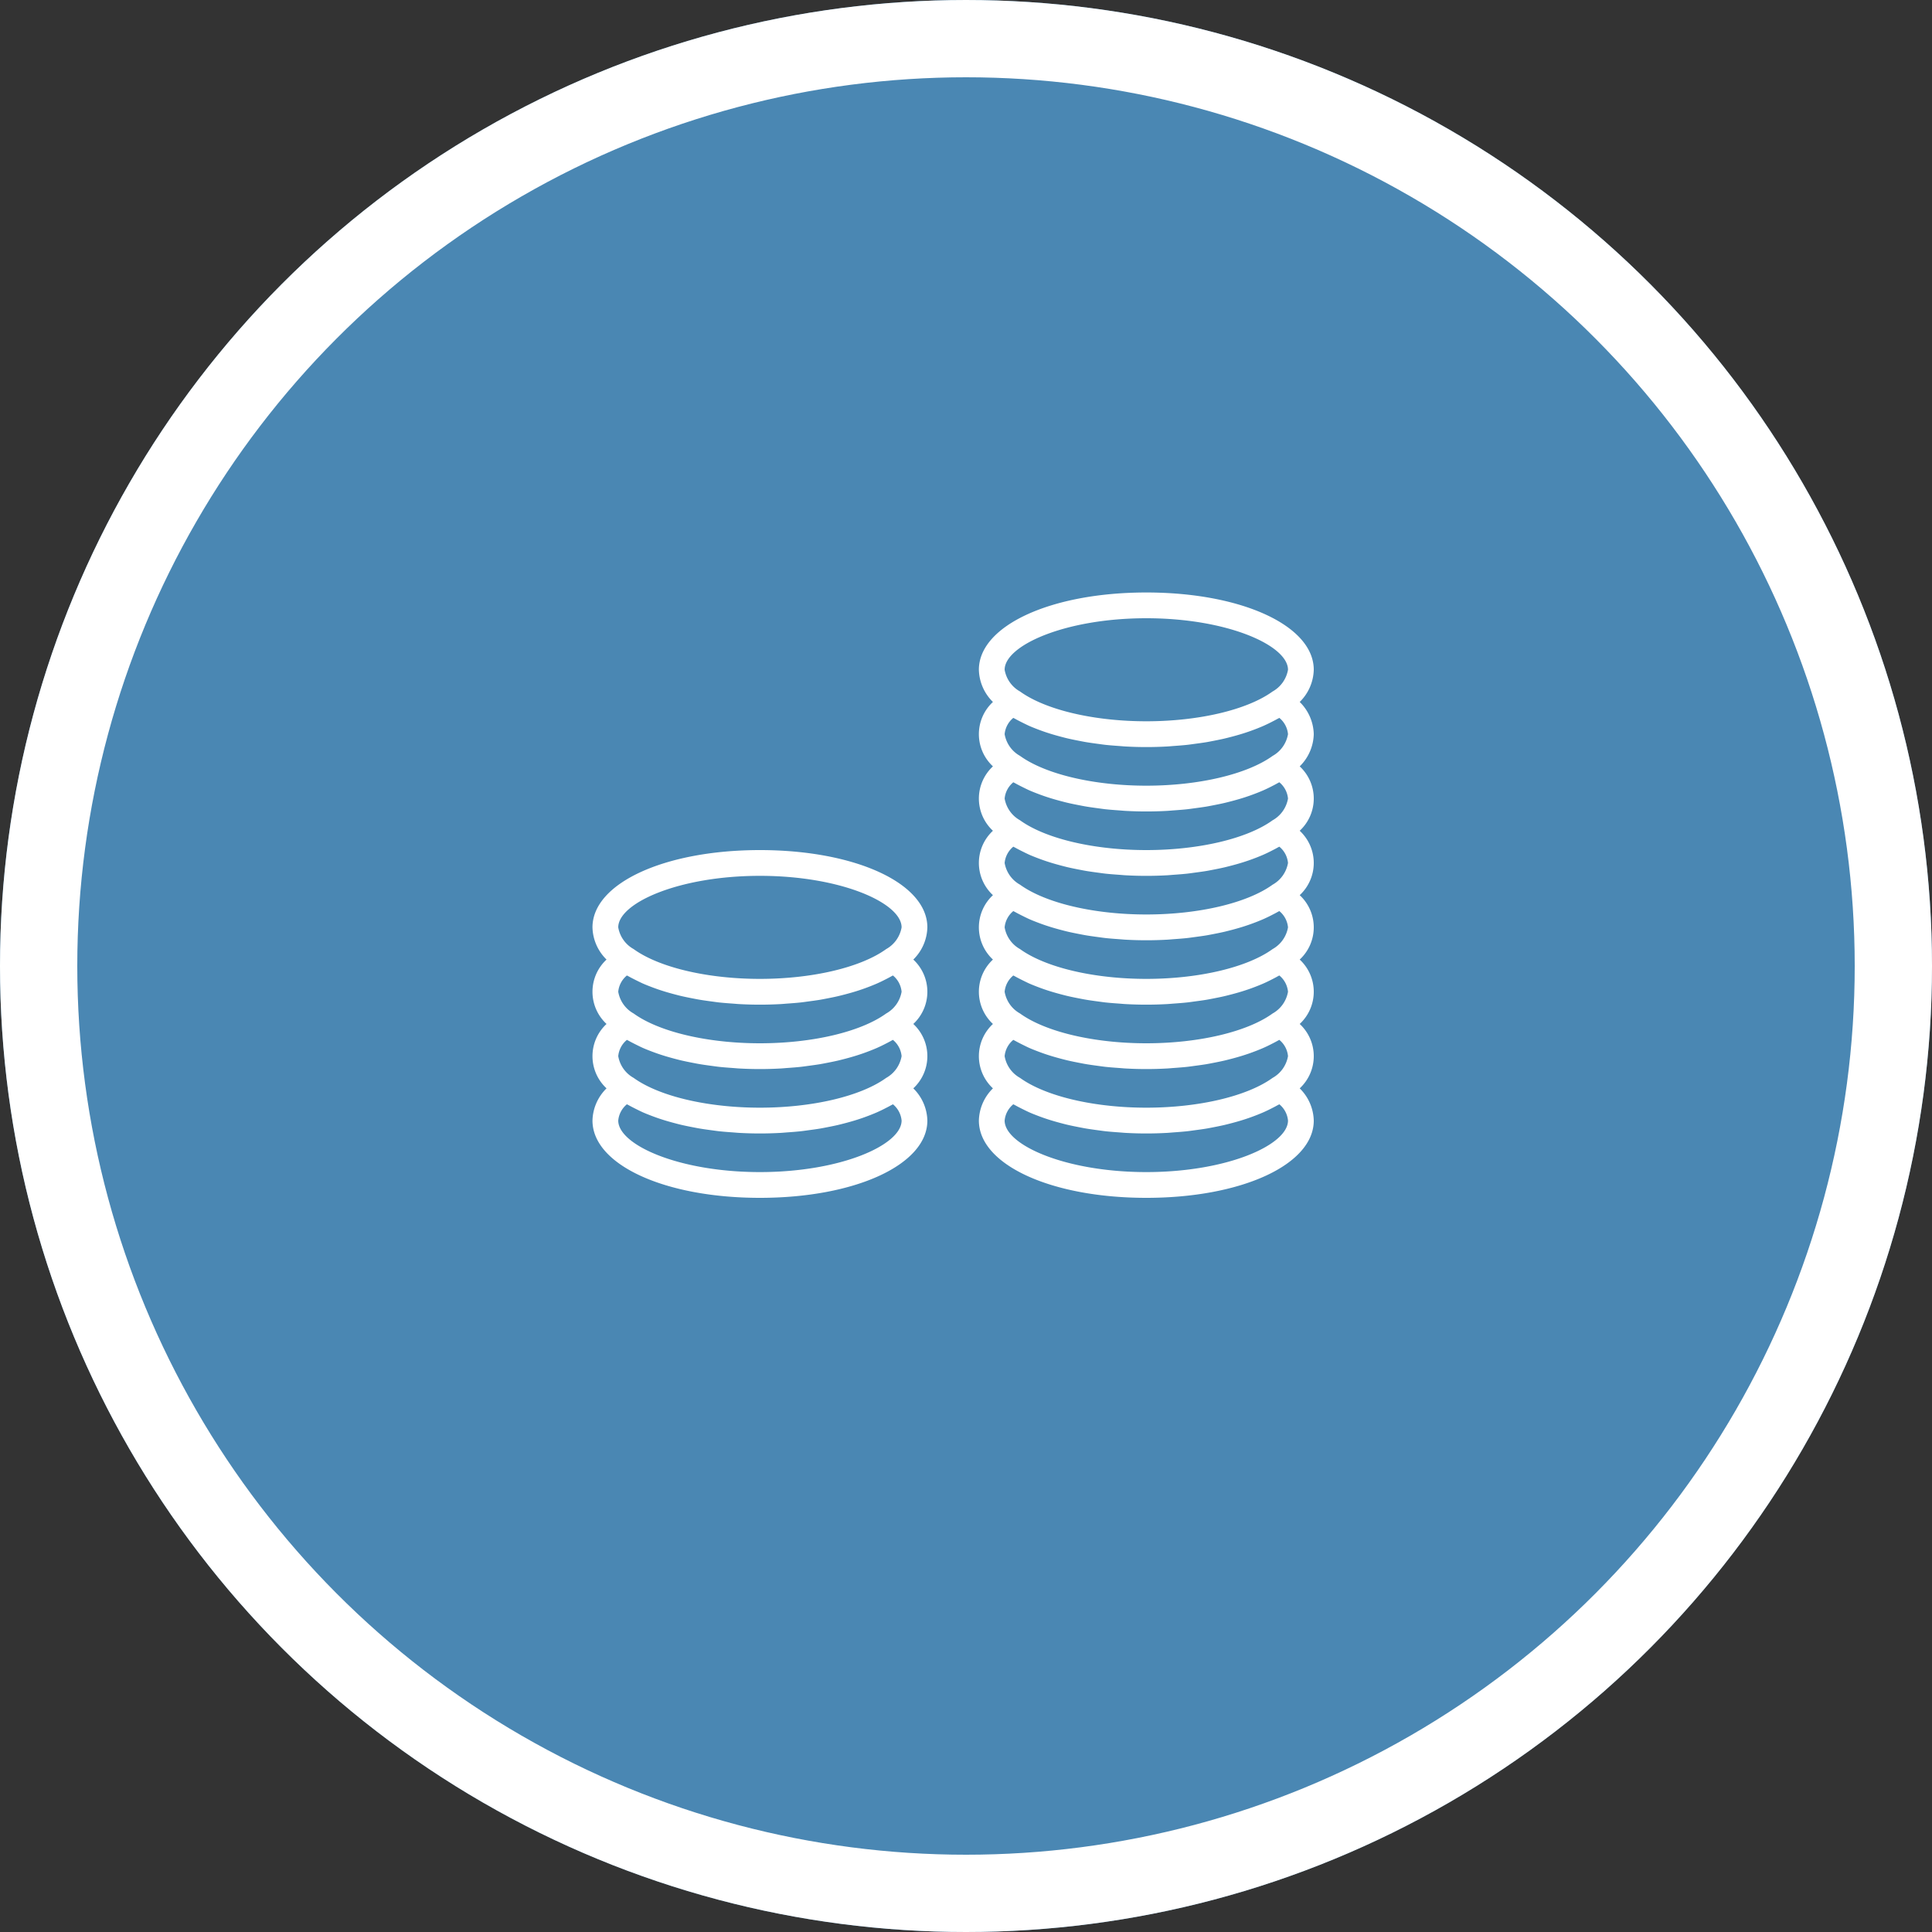<svg xmlns="http://www.w3.org/2000/svg" width="150" height="150" viewBox="0 0 150 150">
  <rect x="0" y="0" width="150" height="150" fill="#333333" stroke="none"/>
  <g id="irov-icon-02" transform="translate(-755 -359)">
    <g id="Ellipse_6" data-name="Ellipse 6" transform="translate(755 359)" fill="#4a87b3" stroke="#fff" stroke-width="6">
      <circle cx="75" cy="75" r="75" stroke="none"/>
      <circle cx="75" cy="75" r="72" fill="none"/>
    </g>
    <g id="coin-financial-business-finance" transform="translate(797 390)">
      <path id="Path_292" data-name="Path 292" d="M30,41c0-3.42-5.589-6-13-6S4,37.58,4,41a3.618,3.618,0,0,0,1.091,2.5,3.41,3.41,0,0,0,0,5,3.41,3.41,0,0,0,0,5A3.623,3.623,0,0,0,4,56c0,3.42,5.589,6,13,6s13-2.58,13-6a3.623,3.623,0,0,0-1.091-2.5,3.41,3.41,0,0,0,0-5,3.41,3.41,0,0,0,0-5A3.623,3.623,0,0,0,30,41ZM17,37c6.3,0,11,2.112,11,4a2.4,2.4,0,0,1-1.2,1.689C24.828,44.114,21.071,45,17,45c-.509,0-1.013-.014-1.509-.041-3.474-.189-6.567-1.023-8.3-2.275h0A2.39,2.39,0,0,1,6,41C6,39.112,10.7,37,17,37Zm10.326,7.735A1.851,1.851,0,0,1,28,46a2.4,2.4,0,0,1-1.2,1.689C24.828,49.114,21.071,50,17,50c-.509,0-1.013-.014-1.509-.041-3.474-.189-6.567-1.023-8.3-2.275h0A2.39,2.39,0,0,1,6,46a1.851,1.851,0,0,1,.674-1.265c.054.032.118.06.174.092.137.077.282.15.427.224.2.1.4.2.616.3.158.07.32.136.485.2.223.088.451.173.687.255.175.06.351.118.532.173.246.076.5.147.756.215.188.049.376.1.569.144.269.062.544.118.823.172.2.038.392.078.6.112.3.05.6.091.9.131.2.026.388.055.587.077.343.037.694.063,1.046.088.172.012.34.03.514.039.529.029,1.066.045,1.61.045s1.081-.016,1.61-.045c.175-.009.343-.027.516-.039.351-.025.7-.051,1.043-.088.2-.022.4-.052.594-.078.3-.04.6-.08.9-.129.207-.035.407-.076.61-.115.271-.053.54-.107.8-.168.2-.047.4-.1.594-.15.246-.066.489-.133.725-.206.192-.058.378-.12.562-.183.224-.078.44-.158.653-.242.175-.07.348-.14.515-.214.2-.09.4-.185.585-.281.153-.078.307-.156.451-.237C27.21,44.794,27.273,44.766,27.326,44.735Zm0,5A1.851,1.851,0,0,1,28,51a2.4,2.4,0,0,1-1.2,1.689C24.828,54.114,21.071,55,17,55c-.509,0-1.013-.014-1.509-.041-3.474-.189-6.567-1.023-8.3-2.275h0A2.39,2.39,0,0,1,6,51a1.851,1.851,0,0,1,.674-1.265c.054.032.118.06.174.092.137.077.282.15.427.224.2.1.4.2.616.3.158.07.32.136.485.2.223.088.451.173.687.255.175.06.351.118.532.173.246.076.5.147.756.215.188.049.376.1.569.144.269.062.544.118.823.172.2.038.392.078.6.112.3.05.6.091.9.131.2.026.388.055.587.077.343.037.694.063,1.046.088.172.012.34.03.514.039.529.029,1.066.045,1.61.045s1.081-.016,1.61-.045c.175-.009.343-.027.516-.039.351-.025.7-.051,1.043-.088.2-.022.4-.052.594-.078.3-.04.6-.08.9-.129.207-.035.407-.076.61-.115.271-.053.54-.107.8-.168.2-.047.4-.1.594-.15.246-.066.489-.133.725-.206.192-.058.378-.12.562-.183.224-.078.44-.158.653-.242.175-.07.348-.14.515-.214.2-.09.4-.185.585-.281.153-.078.307-.156.451-.237C27.21,49.794,27.273,49.766,27.326,49.735ZM17,60c-6.3,0-11-2.112-11-4a1.851,1.851,0,0,1,.674-1.265c.054.032.118.06.174.092.137.077.282.15.427.224.2.1.4.2.616.3.158.07.32.136.485.2.223.088.451.173.687.255.175.06.351.118.532.173.246.076.5.147.756.215.188.049.376.1.569.144.269.062.544.118.823.172.2.038.392.078.6.112.3.05.6.091.9.131.2.026.388.055.587.077.343.037.694.063,1.046.088.172.012.34.03.514.039.529.029,1.066.045,1.61.045s1.081-.016,1.61-.045c.175-.009.343-.027.516-.039.351-.025.7-.051,1.043-.088.2-.022.4-.052.594-.078.3-.04.6-.08.9-.129.207-.035.407-.076.61-.115.271-.053.54-.107.8-.168.2-.047.4-.1.594-.15.246-.066.489-.133.725-.206.192-.058.378-.12.562-.183.224-.078.44-.158.653-.242.175-.07.348-.14.515-.214.2-.09.4-.185.585-.281.153-.078.307-.156.451-.237.054-.031.117-.059.17-.09A1.851,1.851,0,0,1,28,56C28,57.888,23.3,60,17,60Z" fill="#fff"/>
      <path id="Path_293" data-name="Path 293" d="M60,26a3.623,3.623,0,0,0-1.091-2.5A3.623,3.623,0,0,0,60,21c0-3.42-5.589-6-13-6s-13,2.58-13,6a3.618,3.618,0,0,0,1.091,2.5,3.41,3.41,0,0,0,0,5,3.41,3.41,0,0,0,0,5,3.41,3.41,0,0,0,0,5,3.41,3.41,0,0,0,0,5,3.41,3.41,0,0,0,0,5,3.41,3.41,0,0,0,0,5A3.623,3.623,0,0,0,34,56c0,3.42,5.589,6,13,6s13-2.58,13-6a3.623,3.623,0,0,0-1.091-2.5,3.41,3.41,0,0,0,0-5,3.41,3.41,0,0,0,0-5,3.41,3.41,0,0,0,0-5,3.41,3.41,0,0,0,0-5,3.41,3.41,0,0,0,0-5A3.623,3.623,0,0,0,60,26Zm-2.674,3.735A1.851,1.851,0,0,1,58,31a2.4,2.4,0,0,1-1.2,1.689C54.828,34.114,51.071,35,47,35c-.509,0-1.013-.014-1.509-.041-3.474-.189-6.567-1.023-8.3-2.275h0A2.39,2.39,0,0,1,36,31a1.851,1.851,0,0,1,.674-1.265c.054.032.118.06.174.092.137.077.282.15.427.224.2.1.4.2.616.3.158.07.32.136.485.2.223.088.451.173.687.255.175.06.351.118.532.173.246.076.5.147.756.215.188.049.376.1.569.144.269.062.544.118.823.172.2.038.392.078.6.112.3.05.6.091.9.131.2.026.388.055.587.077.343.037.694.063,1.046.088.172.012.34.03.514.039.529.029,1.066.045,1.61.045s1.081-.016,1.61-.045c.175-.009.343-.027.516-.039.351-.025.7-.051,1.043-.088.2-.022.4-.052.594-.078.3-.04.6-.08.9-.129.207-.035.407-.076.61-.115.271-.053.54-.107.8-.168.2-.047.4-.1.594-.15.246-.066.489-.133.725-.206.192-.058.378-.12.562-.183.224-.078.44-.158.653-.242.175-.07.348-.14.515-.214.2-.09.4-.185.585-.281.153-.078.307-.156.451-.237C57.21,29.794,57.273,29.766,57.326,29.735Zm0,5A1.851,1.851,0,0,1,58,36a2.4,2.4,0,0,1-1.2,1.689C54.828,39.114,51.071,40,47,40c-.509,0-1.013-.014-1.509-.041-3.474-.189-6.567-1.023-8.3-2.275h0A2.39,2.39,0,0,1,36,36a1.851,1.851,0,0,1,.674-1.265c.054.032.118.06.174.092.137.077.282.15.427.224.2.1.4.2.616.3.158.07.32.136.485.2.223.088.451.173.687.255.175.06.351.118.532.173.246.076.5.147.756.215.188.049.376.1.569.144.269.062.544.118.823.172.2.038.392.078.6.112.3.05.6.091.9.131.2.026.388.055.587.077.343.037.694.063,1.046.088.172.012.34.03.514.039.529.029,1.066.045,1.61.045s1.081-.016,1.61-.045c.175-.009.343-.027.516-.039.351-.025.7-.051,1.043-.088.2-.022.4-.052.594-.078.3-.04.6-.08.9-.129.207-.035.407-.076.61-.115.271-.053.54-.107.8-.168.2-.047.4-.1.594-.15.246-.066.489-.133.725-.206.192-.058.378-.12.562-.183.224-.078.44-.158.653-.242.175-.07.348-.14.515-.214.2-.09.4-.185.585-.281.153-.078.307-.156.451-.237C57.21,34.794,57.273,34.766,57.326,34.735Zm0,5A1.851,1.851,0,0,1,58,41a2.4,2.4,0,0,1-1.2,1.689C54.828,44.114,51.071,45,47,45c-.509,0-1.013-.014-1.509-.041-3.474-.189-6.567-1.023-8.3-2.275h0A2.39,2.39,0,0,1,36,41a1.851,1.851,0,0,1,.674-1.265c.054.032.118.06.174.092.137.077.282.15.427.224.2.1.4.2.616.3.158.07.32.136.485.2.223.088.451.173.687.255.175.06.351.118.532.173.246.076.5.147.756.215.188.049.376.1.569.144.269.062.544.118.823.172.2.038.392.078.6.112.3.05.6.091.9.131.2.026.388.055.587.077.343.037.694.063,1.046.088.172.012.34.03.514.039.529.029,1.066.045,1.61.045s1.081-.016,1.61-.045c.175-.009.343-.027.516-.039.351-.025.7-.051,1.043-.088.2-.022.4-.052.594-.078.3-.04.6-.08.9-.129.207-.035.407-.076.61-.115.271-.053.54-.107.8-.168.2-.047.4-.1.594-.15.246-.066.489-.133.725-.206.192-.058.378-.12.562-.183.224-.078.44-.158.653-.242.175-.07.348-.14.515-.214.2-.09.4-.185.585-.281.153-.078.307-.156.451-.237C57.21,39.794,57.273,39.766,57.326,39.735Zm0,5A1.851,1.851,0,0,1,58,46a2.4,2.4,0,0,1-1.2,1.689C54.828,49.114,51.071,50,47,50c-.509,0-1.013-.014-1.509-.041-3.474-.189-6.567-1.023-8.3-2.275h0A2.39,2.39,0,0,1,36,46a1.851,1.851,0,0,1,.674-1.265c.054.032.118.06.174.092.137.077.282.15.427.224.2.1.4.2.616.3.158.07.32.136.485.2.223.088.451.173.687.255.175.06.351.118.532.173.246.076.5.147.756.215.188.049.376.1.569.144.269.062.544.118.823.172.2.038.392.078.6.112.3.05.6.091.9.131.2.026.388.055.587.077.343.037.694.063,1.046.088.172.012.34.03.514.039.529.029,1.066.045,1.61.045s1.081-.016,1.61-.045c.175-.009.343-.027.516-.039.351-.025.7-.051,1.043-.088.2-.022.4-.052.594-.078.3-.04.6-.08.9-.129.207-.035.407-.076.61-.115.271-.053.54-.107.8-.168.2-.047.4-.1.594-.15.246-.066.489-.133.725-.206.192-.058.378-.12.562-.183.224-.078.44-.158.653-.242.175-.07.348-.14.515-.214.2-.09.4-.185.585-.281.153-.078.307-.156.451-.237C57.21,44.794,57.273,44.766,57.326,44.735Zm0,5A1.851,1.851,0,0,1,58,51a2.4,2.4,0,0,1-1.2,1.689C54.828,54.114,51.071,55,47,55c-.509,0-1.013-.014-1.509-.041-3.474-.189-6.567-1.023-8.3-2.275h0A2.39,2.39,0,0,1,36,51a1.851,1.851,0,0,1,.674-1.265c.054.032.118.06.174.092.137.077.282.15.427.224.2.1.4.2.616.3.158.07.32.136.485.2.223.088.451.173.687.255.175.06.351.118.532.173.246.076.5.147.756.215.188.049.376.1.569.144.269.062.544.118.823.172.2.038.392.078.6.112.3.05.6.091.9.131.2.026.388.055.587.077.343.037.694.063,1.046.088.172.012.34.03.514.039.529.029,1.066.045,1.61.045s1.081-.016,1.61-.045c.175-.009.343-.027.516-.039.351-.025.7-.051,1.043-.088.2-.022.4-.052.594-.078.3-.04.6-.08.9-.129.207-.035.407-.076.61-.115.271-.053.54-.107.8-.168.2-.047.4-.1.594-.15.246-.066.489-.133.725-.206.192-.058.378-.12.562-.183.224-.078.44-.158.653-.242.175-.07.348-.14.515-.214.2-.09.4-.185.585-.281.153-.078.307-.156.451-.237C57.21,49.794,57.273,49.766,57.326,49.735Zm-.521-22.046C54.828,29.114,51.071,30,47,30c-.509,0-1.013-.014-1.509-.041-3.474-.189-6.567-1.023-8.3-2.275h0A2.39,2.39,0,0,1,36,26a1.851,1.851,0,0,1,.674-1.265c.054.032.118.06.174.092.137.077.282.15.427.224.2.1.4.2.616.3.158.07.32.136.485.2.223.088.451.173.687.255.175.06.351.118.532.173.246.076.5.147.756.215.188.049.376.1.569.144.269.062.544.118.823.172.2.038.392.078.6.112.3.05.6.091.9.131.2.026.388.055.587.077.343.037.694.063,1.046.088.172.012.34.03.514.039.529.029,1.066.045,1.61.045s1.081-.016,1.61-.045c.175-.009.343-.027.516-.039.351-.025.7-.051,1.043-.088.2-.022.4-.052.594-.078.3-.04.6-.08.9-.129.207-.035.407-.076.61-.115.271-.053.54-.107.8-.168.2-.047.4-.1.594-.15.246-.066.489-.133.725-.206.192-.058.378-.12.562-.183.224-.078.44-.158.653-.242.175-.07.348-.14.515-.214.2-.09.4-.185.585-.281.153-.078.307-.156.451-.237.054-.031.117-.059.17-.09A1.851,1.851,0,0,1,58,26,2.4,2.4,0,0,1,56.805,27.689ZM47,17c6.3,0,11,2.112,11,4a2.4,2.4,0,0,1-1.2,1.689C54.828,24.114,51.071,25,47,25c-.509,0-1.013-.014-1.509-.041-3.474-.189-6.567-1.023-8.3-2.275h0A2.39,2.39,0,0,1,36,21C36,19.112,40.7,17,47,17Zm0,43c-6.3,0-11-2.112-11-4a1.851,1.851,0,0,1,.674-1.265c.054.032.118.06.174.092.137.077.282.15.427.224.2.1.4.2.616.3.158.07.32.136.485.2.223.088.451.173.687.255.175.06.351.118.532.173.246.076.5.147.756.215.188.049.376.1.569.144.269.062.544.118.823.172.2.038.392.078.6.112.3.05.6.091.9.131.2.026.388.055.587.077.343.037.694.063,1.046.088.172.012.34.03.514.039.529.029,1.066.045,1.61.045s1.081-.016,1.61-.045c.175-.009.343-.027.516-.039.351-.025.7-.051,1.043-.088.2-.022.4-.052.594-.078.3-.04.6-.08.9-.129.207-.035.407-.076.61-.115.271-.053.54-.107.8-.168.2-.047.4-.1.594-.15.246-.066.489-.133.725-.206.192-.058.378-.12.562-.183.224-.078.44-.158.653-.242.175-.07.348-.14.515-.214.2-.09.4-.185.585-.281.153-.078.307-.156.451-.237.054-.031.117-.059.17-.09A1.851,1.851,0,0,1,58,56C58,57.888,53.3,60,47,60Z" fill="#fff"/>
    </g>
  </g>
</svg>

